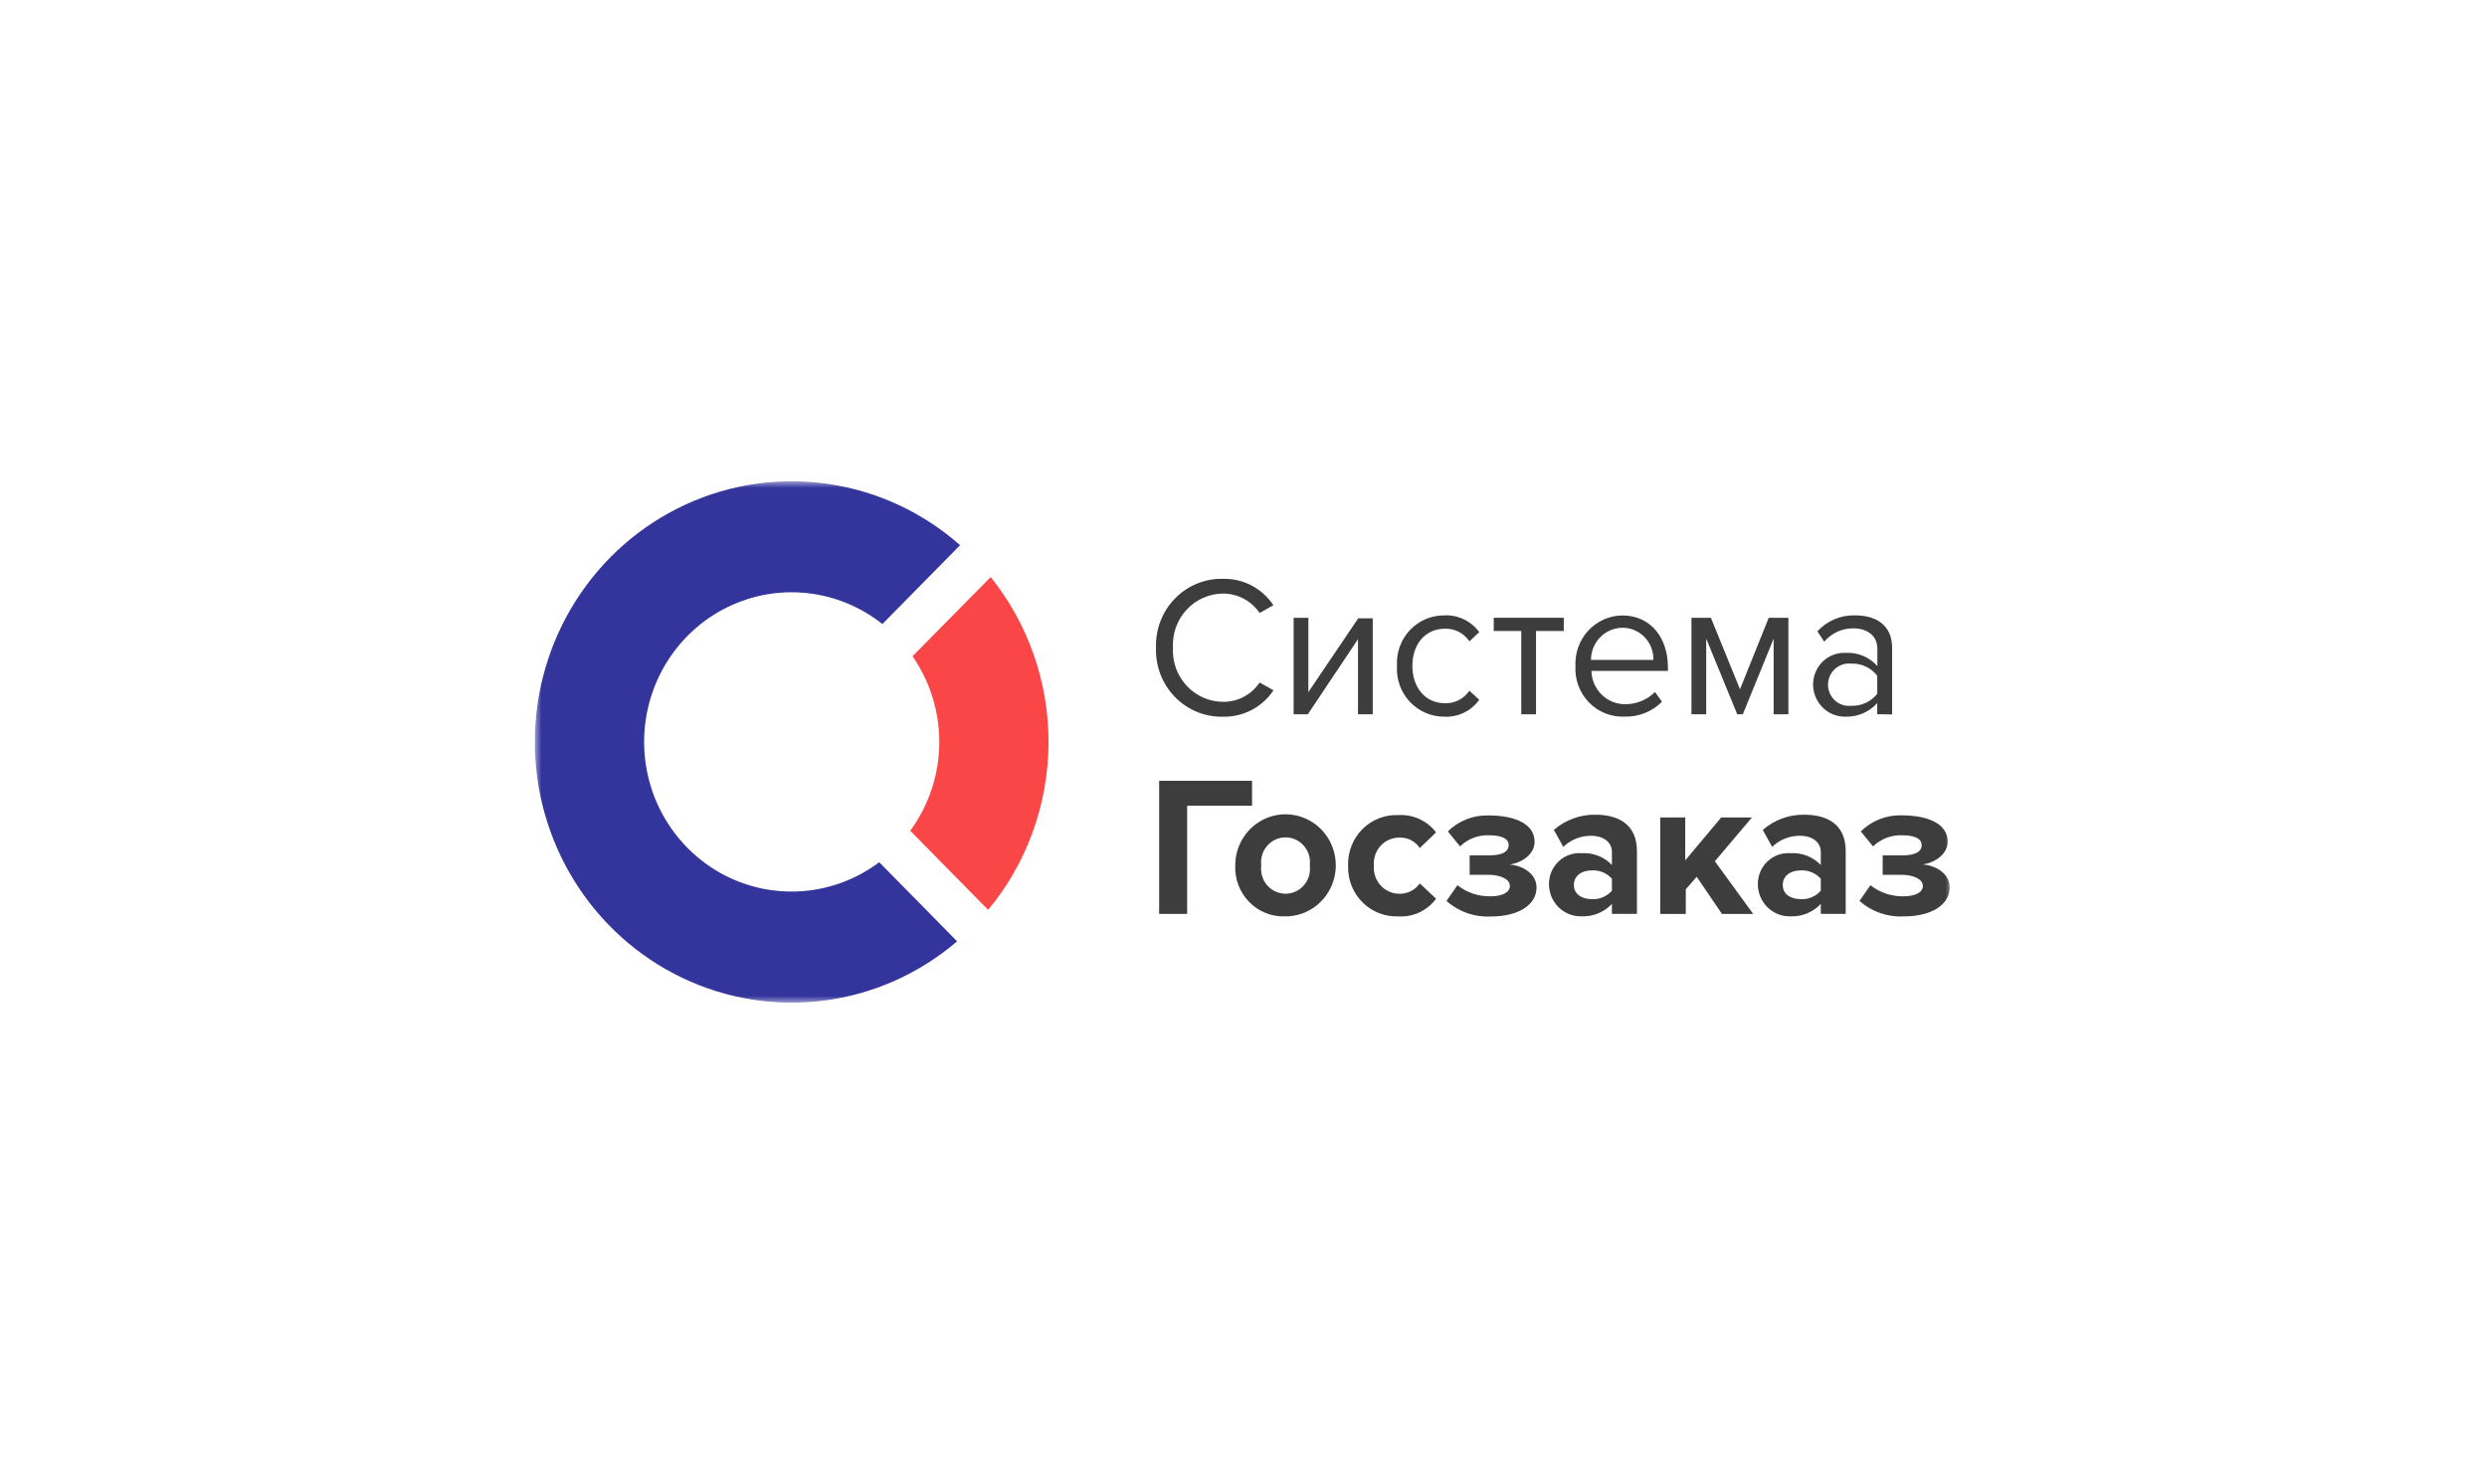 <?xml version="1.0" encoding="UTF-8"?> <svg xmlns="http://www.w3.org/2000/svg" width="186" height="111" viewBox="0 0 186 111" fill="none"><rect width="186" height="111" fill="white"></rect><mask id="mask0_163_1018" style="mask-type:luminance" maskUnits="userSpaceOnUse" x="40" y="36" width="106" height="39"><path d="M146 36H40V75H146V36Z" fill="white"></path></mask><g mask="url(#mask0_163_1018)"><path d="M70.249 55.503C70.246 57.895 69.483 60.223 68.075 62.141L73.903 68.058C76.787 64.581 78.384 60.191 78.418 55.645C78.453 51.1 76.922 46.685 74.091 43.164L68.247 49.089C69.549 50.966 70.249 53.206 70.249 55.503Z" fill="#FB4647"></path><path d="M65.756 64.495C64.105 65.736 62.145 66.483 60.098 66.653C58.05 66.823 55.997 66.409 54.169 65.457C52.342 64.506 50.812 63.055 49.753 61.268C48.693 59.482 48.147 57.43 48.175 55.345C48.202 53.26 48.803 51.224 49.91 49.467C51.016 47.71 52.584 46.301 54.436 45.401C56.289 44.5 58.352 44.142 60.394 44.368C62.436 44.594 64.375 45.395 65.993 46.68L71.804 40.78C69.032 38.335 65.628 36.748 61.995 36.207C58.362 35.665 54.653 36.193 51.306 37.726C47.959 39.26 45.115 41.735 43.112 44.859C41.108 47.983 40.028 51.625 40.001 55.353C39.973 59.08 40.998 62.738 42.955 65.892C44.912 69.047 47.718 71.566 51.042 73.15C54.366 74.735 58.067 75.319 61.708 74.834C65.348 74.349 68.775 72.814 71.583 70.412L65.756 64.495Z" fill="#33349C"></path><path d="M86.457 48.449C86.434 47.768 86.548 47.089 86.793 46.454C87.038 45.82 87.409 45.243 87.883 44.76C88.356 44.277 88.922 43.898 89.546 43.646C90.17 43.394 90.838 43.275 91.509 43.296C92.242 43.284 92.968 43.459 93.619 43.804C94.269 44.149 94.825 44.653 95.236 45.271L94.206 45.852C93.903 45.408 93.5 45.045 93.031 44.793C92.562 44.54 92.04 44.405 91.509 44.399C90.994 44.398 90.484 44.502 90.01 44.708C89.537 44.913 89.11 45.215 88.755 45.594C88.401 45.974 88.127 46.423 87.949 46.913C87.772 47.404 87.696 47.927 87.724 48.449C87.696 48.971 87.772 49.493 87.949 49.984C88.127 50.475 88.401 50.924 88.755 51.303C89.11 51.682 89.537 51.984 90.01 52.19C90.484 52.395 90.994 52.5 91.509 52.498C92.04 52.498 92.563 52.367 93.033 52.115C93.503 51.863 93.906 51.499 94.206 51.054L95.244 51.635C94.831 52.253 94.273 52.756 93.622 53.101C92.97 53.446 92.244 53.621 91.509 53.61C90.837 53.631 90.168 53.511 89.544 53.259C88.92 53.007 88.353 52.627 87.879 52.143C87.406 51.659 87.035 51.081 86.791 50.446C86.546 49.81 86.433 49.13 86.457 48.449Z" fill="#3D3D3D"></path><path d="M96.749 53.43V46.21H97.852V51.77L101.579 46.252H102.666V53.43H101.563V47.812L97.811 53.43H96.749Z" fill="#3D3D3D"></path><path d="M104.478 49.807C104.45 49.319 104.521 48.829 104.687 48.37C104.853 47.911 105.11 47.491 105.443 47.137C105.776 46.783 106.177 46.502 106.621 46.312C107.065 46.122 107.543 46.026 108.025 46.032C108.527 46.006 109.028 46.108 109.483 46.326C109.938 46.545 110.332 46.874 110.632 47.285L109.896 47.973C109.696 47.674 109.425 47.43 109.108 47.265C108.791 47.1 108.438 47.018 108.082 47.027C106.57 47.027 105.63 48.214 105.63 49.807C105.63 51.4 106.57 52.603 108.082 52.603C108.437 52.611 108.788 52.529 109.105 52.366C109.422 52.202 109.693 51.962 109.896 51.666L110.632 52.346C110.334 52.76 109.94 53.091 109.485 53.311C109.03 53.531 108.528 53.633 108.025 53.608C107.541 53.612 107.061 53.515 106.616 53.323C106.171 53.131 105.769 52.848 105.436 52.491C105.103 52.135 104.847 51.712 104.681 51.251C104.517 50.789 104.447 50.297 104.478 49.807Z" fill="#3D3D3D"></path><path d="M113.775 53.43V47.198H111.715V46.21H116.954V47.198H114.878V53.43H113.775Z" fill="#3D3D3D"></path><path d="M117.827 49.811C117.804 49.328 117.877 48.845 118.042 48.391C118.207 47.937 118.46 47.522 118.786 47.169C119.113 46.817 119.506 46.535 119.943 46.34C120.379 46.145 120.849 46.042 121.325 46.036C123.475 46.036 124.742 47.737 124.742 49.903V50.185H119.021C119.036 50.859 119.313 51.499 119.793 51.966C120.273 52.433 120.915 52.687 121.579 52.674C122.401 52.674 123.19 52.346 123.777 51.761L124.3 52.491C123.929 52.861 123.488 53.151 123.003 53.342C122.519 53.533 122 53.622 121.481 53.603C120.989 53.623 120.499 53.537 120.041 53.353C119.583 53.168 119.169 52.888 118.825 52.53C118.481 52.173 118.214 51.746 118.042 51.278C117.871 50.81 117.797 50.31 117.827 49.811ZM121.309 46.957C120.689 46.97 120.099 47.229 119.665 47.679C119.231 48.129 118.988 48.733 118.988 49.363H123.655C123.664 49.047 123.609 48.732 123.495 48.437C123.38 48.143 123.208 47.875 122.989 47.65C122.77 47.425 122.508 47.248 122.219 47.129C121.93 47.01 121.621 46.951 121.309 46.957Z" fill="#3D3D3D"></path><path d="M132.649 53.43V47.77L130.344 53.43H129.927L127.606 47.77V53.43H126.502V46.21H127.957L130.132 51.562L132.281 46.21H133.752V53.43H132.649Z" fill="#3D3D3D"></path><path d="M140.397 53.423V52.593C140.1 52.922 139.737 53.183 139.333 53.358C138.928 53.532 138.491 53.617 138.051 53.606C137.734 53.617 137.418 53.563 137.121 53.448C136.825 53.332 136.554 53.158 136.326 52.934C136.097 52.71 135.915 52.442 135.79 52.146C135.665 51.849 135.6 51.53 135.6 51.208C135.598 50.886 135.662 50.567 135.786 50.27C135.91 49.974 136.092 49.707 136.322 49.484C136.551 49.262 136.823 49.09 137.121 48.978C137.418 48.867 137.735 48.818 138.051 48.835C138.491 48.811 138.931 48.888 139.338 49.059C139.745 49.23 140.11 49.49 140.406 49.822V48.519C140.406 47.548 139.637 47.001 138.607 47.001C138.196 46.996 137.788 47.083 137.412 47.255C137.037 47.427 136.703 47.68 136.433 47.996L135.918 47.225C136.28 46.832 136.72 46.522 137.209 46.316C137.698 46.109 138.225 46.012 138.755 46.03C140.258 46.03 141.509 46.719 141.509 48.461V53.44L140.397 53.423ZM140.397 51.897V50.544C140.165 50.246 139.865 50.009 139.524 49.851C139.183 49.694 138.81 49.621 138.436 49.639C138.218 49.617 137.999 49.641 137.791 49.71C137.584 49.779 137.393 49.891 137.23 50.039C137.068 50.188 136.939 50.37 136.85 50.572C136.761 50.775 136.715 50.994 136.715 51.216C136.715 51.438 136.761 51.657 136.85 51.86C136.939 52.062 137.068 52.244 137.23 52.393C137.393 52.541 137.584 52.654 137.791 52.722C137.999 52.791 138.218 52.815 138.436 52.793C138.809 52.81 139.181 52.738 139.522 52.583C139.863 52.427 140.163 52.192 140.397 51.897Z" fill="#3D3D3D"></path><path d="M86.692 68.361V58.403H93.639V60.27H88.785V68.361H86.692Z" fill="#3D3D3D"></path><path d="M92.383 64.744C92.38 63.988 92.598 63.248 93.01 62.618C93.421 61.988 94.008 61.496 94.695 61.205C95.382 60.914 96.139 60.837 96.87 60.983C97.6 61.129 98.272 61.492 98.799 62.026C99.326 62.56 99.685 63.24 99.83 63.982C99.976 64.723 99.901 65.492 99.616 66.19C99.331 66.889 98.847 67.485 98.228 67.904C97.608 68.323 96.88 68.546 96.135 68.545C95.637 68.567 95.14 68.484 94.676 68.301C94.211 68.118 93.789 67.839 93.437 67.482C93.084 67.124 92.808 66.697 92.627 66.225C92.445 65.754 92.363 65.25 92.383 64.744ZM97.958 64.744C97.992 64.482 97.972 64.214 97.896 63.961C97.821 63.707 97.693 63.472 97.521 63.273C97.35 63.073 97.138 62.913 96.9 62.804C96.662 62.694 96.404 62.638 96.143 62.638C95.882 62.638 95.624 62.694 95.386 62.804C95.149 62.913 94.937 63.073 94.765 63.273C94.593 63.472 94.465 63.707 94.39 63.961C94.315 64.214 94.294 64.482 94.329 64.744C94.294 65.007 94.315 65.274 94.39 65.528C94.465 65.782 94.593 66.016 94.765 66.216C94.937 66.415 95.149 66.575 95.386 66.685C95.624 66.794 95.882 66.851 96.143 66.851C96.404 66.851 96.662 66.794 96.9 66.685C97.138 66.575 97.35 66.415 97.521 66.216C97.693 66.016 97.821 65.782 97.896 65.528C97.972 65.274 97.992 65.007 97.958 64.744Z" fill="#3D3D3D"></path><path d="M100.823 64.745C100.806 64.24 100.893 63.738 101.077 63.269C101.262 62.8 101.539 62.375 101.893 62.021C102.247 61.666 102.669 61.39 103.134 61.209C103.598 61.028 104.094 60.946 104.59 60.97C105.127 60.938 105.664 61.039 106.154 61.265C106.643 61.49 107.072 61.833 107.402 62.264L106.184 63.434C106.019 63.185 105.795 62.983 105.532 62.846C105.269 62.71 104.976 62.644 104.68 62.654C104.414 62.648 104.15 62.7 103.905 62.804C103.659 62.909 103.439 63.066 103.257 63.263C103.075 63.46 102.935 63.694 102.849 63.949C102.762 64.205 102.729 64.476 102.752 64.745C102.729 65.015 102.762 65.287 102.849 65.543C102.935 65.799 103.074 66.034 103.256 66.233C103.438 66.431 103.658 66.589 103.904 66.696C104.149 66.803 104.413 66.856 104.68 66.853C104.974 66.857 105.264 66.789 105.526 66.655C105.788 66.52 106.014 66.324 106.184 66.081L107.402 67.226C107.077 67.665 106.651 68.015 106.16 68.245C105.669 68.476 105.13 68.579 104.59 68.546C104.092 68.568 103.594 68.485 103.129 68.302C102.664 68.119 102.241 67.84 101.887 67.483C101.533 67.126 101.255 66.698 101.072 66.227C100.889 65.756 100.804 65.251 100.823 64.745Z" fill="#3D3D3D"></path><path d="M108.182 67.393L108.999 66.215C109.7 66.766 110.565 67.058 111.451 67.045C112.407 67.045 112.922 66.729 112.922 66.265C112.922 65.8 112.301 65.435 111.288 65.435H109.914V63.983H111.369C112.342 63.983 112.832 63.717 112.832 63.211C112.832 62.705 112.244 62.481 111.402 62.481C110.998 62.459 110.594 62.522 110.214 62.665C109.835 62.807 109.488 63.027 109.195 63.311L108.28 62.19C108.679 61.798 109.152 61.49 109.67 61.285C110.187 61.08 110.74 60.981 111.296 60.995C113.519 60.995 114.769 61.742 114.769 62.962C114.769 63.892 113.862 64.514 112.914 64.671C113.788 64.73 114.916 65.294 114.916 66.389C114.916 67.659 113.609 68.555 111.492 68.555C110.282 68.619 109.095 68.202 108.182 67.393Z" fill="#3D3D3D"></path><path d="M120.554 68.359V67.613C120.264 67.921 119.913 68.164 119.524 68.324C119.135 68.484 118.717 68.558 118.298 68.542C117.981 68.553 117.664 68.499 117.367 68.384C117.071 68.269 116.8 68.094 116.572 67.87C116.343 67.646 116.161 67.378 116.036 67.082C115.912 66.785 115.847 66.466 115.846 66.144C115.842 65.824 115.905 65.506 116.029 65.212C116.153 64.917 116.337 64.652 116.568 64.434C116.798 64.215 117.071 64.048 117.369 63.942C117.667 63.837 117.983 63.795 118.298 63.821C118.714 63.794 119.131 63.86 119.52 64.011C119.909 64.163 120.262 64.398 120.554 64.7V63.729C120.554 62.999 119.932 62.518 118.993 62.518C118.221 62.511 117.476 62.808 116.917 63.347L116.214 62.078C117.077 61.325 118.182 60.921 119.32 60.941C120.954 60.941 122.425 61.597 122.425 63.671V68.359H120.554ZM120.554 66.625V65.729C120.364 65.518 120.132 65.352 119.871 65.245C119.611 65.137 119.33 65.09 119.05 65.107C118.314 65.107 117.709 65.488 117.709 66.194C117.709 66.899 118.314 67.256 119.05 67.256C119.331 67.273 119.613 67.225 119.873 67.116C120.133 67.007 120.366 66.839 120.554 66.625Z" fill="#3D3D3D"></path><path d="M128.784 68.365L126.896 65.585L126.079 66.515V68.365H124.167V61.146H126.038V64.357L128.727 61.146H131.024L128.253 64.424L131.122 68.365H128.784Z" fill="#3D3D3D"></path><path d="M136.175 68.359V67.613C135.885 67.921 135.534 68.164 135.145 68.324C134.757 68.484 134.339 68.558 133.919 68.542C133.602 68.553 133.285 68.499 132.989 68.384C132.692 68.269 132.422 68.094 132.193 67.87C131.965 67.646 131.782 67.378 131.658 67.082C131.533 66.785 131.468 66.466 131.467 66.144C131.464 65.824 131.527 65.506 131.651 65.212C131.775 64.917 131.958 64.652 132.189 64.434C132.42 64.215 132.693 64.048 132.99 63.942C133.288 63.837 133.605 63.795 133.919 63.821C134.335 63.794 134.752 63.86 135.141 64.011C135.53 64.163 135.883 64.398 136.175 64.7V63.729C136.175 62.999 135.554 62.518 134.614 62.518C133.842 62.511 133.098 62.808 132.538 63.347L131.835 62.078C132.698 61.325 133.803 60.921 134.941 60.941C136.575 60.941 138.039 61.597 138.039 63.671V68.359H136.175ZM136.175 66.625V65.729C135.986 65.518 135.753 65.352 135.493 65.245C135.232 65.137 134.952 65.09 134.671 65.107C133.936 65.107 133.331 65.488 133.331 66.194C133.331 66.899 133.936 67.256 134.671 67.256C134.952 67.273 135.234 67.225 135.495 67.116C135.755 67.007 135.988 66.839 136.175 66.625Z" fill="#3D3D3D"></path><path d="M139.069 67.394L139.887 66.215C140.587 66.766 141.452 67.059 142.338 67.045C143.295 67.045 143.809 66.73 143.809 66.265C143.809 65.8 143.188 65.435 142.175 65.435H140.802V63.983H142.257C143.229 63.983 143.719 63.718 143.719 63.212C143.719 62.705 143.131 62.481 142.289 62.481C141.885 62.461 141.481 62.524 141.102 62.667C140.723 62.809 140.376 63.029 140.083 63.311L139.167 62.191C139.567 61.796 140.04 61.486 140.559 61.279C141.079 61.073 141.634 60.974 142.191 60.988C144.414 60.988 145.665 61.734 145.665 62.954C145.665 63.884 144.757 64.506 143.809 64.664C144.684 64.722 145.812 65.286 145.812 66.381C145.812 67.651 144.504 68.547 142.387 68.547C141.175 68.615 139.985 68.201 139.069 67.394Z" fill="#3D3D3D"></path></g></svg> 